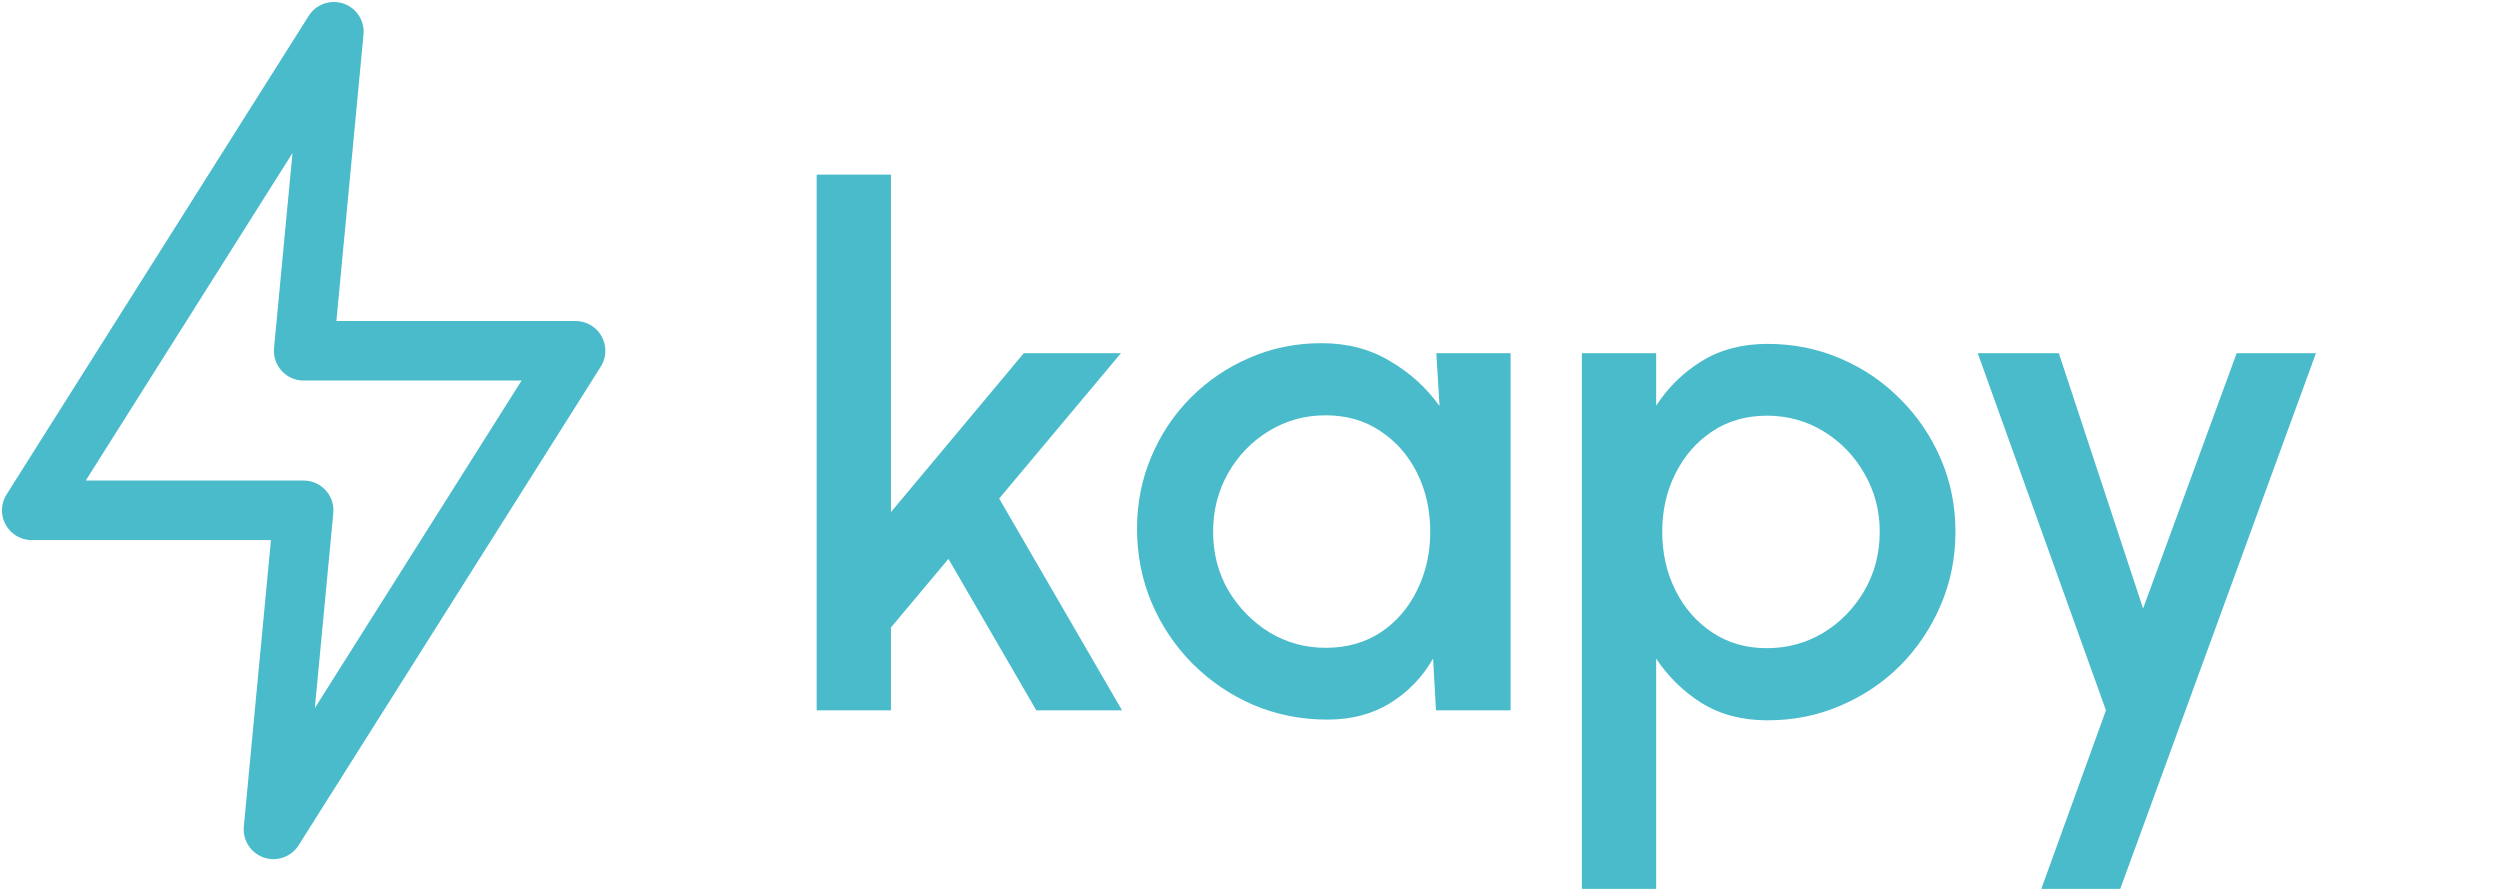 <svg width="630" height="224" viewBox="0 0 630 224" fill="none" xmlns="http://www.w3.org/2000/svg">
<path d="M84.136 8L8 128.6H76.523L68.909 209L145.045 88.4H76.523L84.136 8Z" stroke="#49BBCB" stroke-width="15" stroke-linecap="round" stroke-linejoin="round"/>
<path d="M282.75 179H261.15L239.01 140.84L224.52 158.12V179H205.8V44H224.52V129.05L258 89H282.48L251.79 125.63L282.75 179ZM361.953 89H380.673V179H361.863L361.143 165.95C358.503 170.57 354.933 174.29 350.433 177.11C345.933 179.93 340.623 181.34 334.503 181.34C327.903 181.34 321.693 180.11 315.873 177.65C310.053 175.13 304.923 171.65 300.483 167.21C296.103 162.77 292.683 157.67 290.223 151.91C287.763 146.09 286.533 139.85 286.533 133.19C286.533 126.77 287.733 120.74 290.133 115.1C292.533 109.4 295.863 104.42 300.123 100.16C304.383 95.9 309.303 92.57 314.883 90.17C320.523 87.71 326.553 86.48 332.973 86.48C339.513 86.48 345.273 87.98 350.253 90.98C355.293 93.92 359.463 97.7 362.763 102.32L361.953 89ZM334.053 163.25C339.333 163.25 343.953 161.96 347.913 159.38C351.873 156.74 354.933 153.2 357.093 148.76C359.313 144.32 360.423 139.4 360.423 134C360.423 128.54 359.313 123.59 357.093 119.15C354.873 114.71 351.783 111.2 347.823 108.62C343.923 105.98 339.333 104.66 334.053 104.66C328.833 104.66 324.063 105.98 319.743 108.62C315.423 111.26 312.003 114.8 309.483 119.24C306.963 123.68 305.703 128.6 305.703 134C305.703 139.46 306.993 144.41 309.573 148.85C312.213 153.23 315.663 156.74 319.923 159.38C324.243 161.96 328.953 163.25 334.053 163.25ZM417.352 224H398.632V89H417.352V102.23C420.352 97.61 424.192 93.86 428.872 90.98C433.552 88.1 439.072 86.66 445.432 86.66C451.972 86.66 458.092 87.89 463.792 90.35C469.552 92.81 474.592 96.23 478.912 100.61C483.232 104.93 486.622 109.94 489.082 115.64C491.542 121.34 492.772 127.46 492.772 134C492.772 140.54 491.542 146.69 489.082 152.45C486.622 158.21 483.232 163.28 478.912 167.66C474.592 171.98 469.552 175.37 463.792 177.83C458.092 180.29 451.972 181.52 445.432 181.52C439.072 181.52 433.552 180.08 428.872 177.2C424.192 174.26 420.352 170.51 417.352 165.95V224ZM445.252 104.75C440.032 104.75 435.442 106.07 431.482 108.71C427.522 111.35 424.432 114.89 422.212 119.33C419.992 123.71 418.882 128.6 418.882 134C418.882 139.4 419.992 144.32 422.212 148.76C424.432 153.2 427.522 156.74 431.482 159.38C435.442 162.02 440.032 163.34 445.252 163.34C450.412 163.34 455.152 162.05 459.472 159.47C463.792 156.83 467.242 153.29 469.822 148.85C472.402 144.41 473.692 139.46 473.692 134C473.692 128.66 472.402 123.77 469.822 119.33C467.302 114.89 463.882 111.35 459.562 108.71C455.242 106.07 450.472 104.75 445.252 104.75ZM563.641 89H583.621L534.301 224H514.411L530.701 179L498.391 89H518.821L540.061 153.35L563.641 89Z" fill="#49BBCB"/>
</svg>
